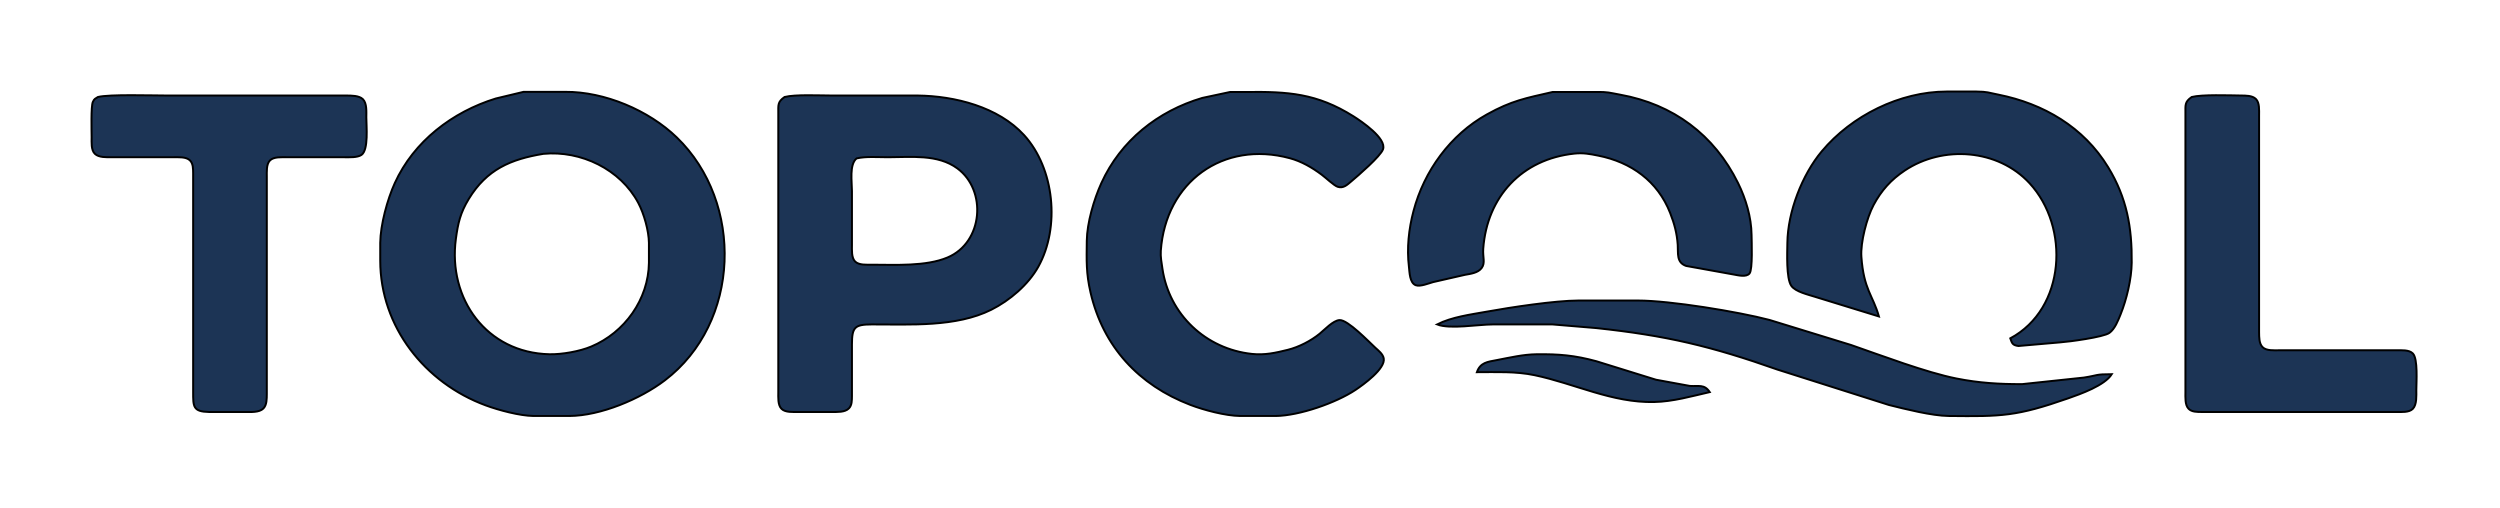 <?xml version="1.0" encoding="UTF-8" standalone="no"?>
<!DOCTYPE svg PUBLIC "-//W3C//DTD SVG 20010904//EN"
              "http://www.w3.org/TR/2001/REC-SVG-20010904/DTD/svg10.dtd">

<svg xmlns="http://www.w3.org/2000/svg"
     width="4.187in" height="0.85in"
     viewBox="0 0 1256 255">
  <path id="選択範囲"
        fill="#1c3455" stroke="black" stroke-width="1"
        d="M 263.00,46.15
           C 263.00,46.15 270.00,46.15 270.00,46.15
             270.00,46.15 284.00,46.15 284.00,46.15
             303.70,46.03 325.90,55.40 340.00,69.04
             373.89,101.83 372.04,162.18 334.00,191.10
             321.63,200.51 301.69,208.93 286.00,209.00
             286.00,209.00 268.00,209.00 268.00,209.00
             261.07,208.91 250.56,206.10 244.00,203.68
             213.41,192.41 191.05,164.21 191.00,131.00
             191.00,131.00 191.00,122.00 191.00,122.00
             191.11,112.92 194.55,100.27 198.31,92.00
             207.87,70.98 227.28,56.22 249.00,49.51
             249.00,49.51 263.00,46.15 263.00,46.15 Z
           M 618.00,46.22
           C 618.00,46.22 626.00,46.22 626.00,46.22
             646.97,45.97 661.52,46.83 680.00,58.44
             684.07,61.00 696.71,69.56 694.83,75.00
             693.63,78.48 682.33,88.24 679.00,91.03
             676.92,92.77 674.94,94.84 672.00,93.83
             670.19,93.22 665.93,89.19 664.00,87.76
             659.16,84.15 653.86,81.07 648.00,79.49
             614.59,70.46 585.66,91.36 583.18,126.00
             582.97,129.02 583.56,132.03 584.00,135.00
             587.42,158.06 605.80,175.35 629.00,177.83
             635.40,178.51 640.85,177.29 647.00,175.76
             652.54,174.39 658.58,171.27 663.00,167.68
             665.48,165.66 669.77,160.99 673.00,160.82
             677.11,160.61 687.71,171.70 690.98,174.72
             692.54,176.15 694.75,177.84 695.18,180.04
             696.19,185.22 684.89,193.32 681.00,195.91
             671.24,202.42 652.77,208.86 641.00,209.00
             641.00,209.00 623.00,209.00 623.00,209.00
             615.69,208.91 604.86,206.05 598.00,203.42
             572.12,193.50 554.19,174.22 547.89,147.00
             545.62,137.20 545.89,130.89 546.00,121.00
             546.11,112.00 549.59,100.19 553.31,92.00
             563.03,70.62 581.68,55.81 604.00,49.21
             604.00,49.21 618.00,46.22 618.00,46.22 Z
           M 780.00,46.23
           C 780.00,46.23 802.00,46.23 802.00,46.23
             807.51,46.07 808.82,46.64 814.00,47.58
             840.60,52.38 861.26,67.67 873.24,92.00
             877.15,99.92 879.89,109.13 880.00,118.00
             880.04,121.33 880.63,135.38 878.98,137.39
             877.32,139.40 873.24,138.30 871.00,137.92
             871.00,137.92 847.11,133.61 847.11,133.61
             842.13,131.84 843.21,127.27 842.91,123.00
             842.51,117.22 841.21,112.37 839.10,107.00
             832.82,90.99 819.48,81.48 803.00,78.20
             798.68,77.34 795.47,76.70 791.00,77.17
             764.68,79.95 747.10,98.77 745.18,125.00
             744.87,129.24 746.35,132.08 744.36,134.70
             742.50,137.16 738.81,137.57 736.00,138.08
             736.00,138.08 720.00,141.74 720.00,141.74
             717.73,142.37 713.51,144.13 711.30,143.31
             708.18,142.15 708.18,136.75 707.85,134.00
             706.73,124.70 707.76,115.10 710.16,106.00
             715.45,85.91 728.69,67.68 747.00,57.50
             759.57,50.51 766.46,49.35 780.00,46.23 Z
           M 944.00,159.00
           C 944.00,159.00 912.00,149.16 912.00,149.16
             908.50,148.03 902.10,146.63 899.98,143.61
             897.35,139.85 897.95,126.93 898.00,122.00
             898.19,106.49 905.36,87.85 915.29,76.00
             930.30,58.09 954.47,46.04 978.00,46.00
             978.00,46.00 993.00,46.00 993.00,46.00
             998.56,46.07 998.88,46.53 1004.00,47.55
             1026.70,52.09 1046.86,63.81 1059.17,84.00
             1068.56,99.38 1071.20,114.32 1071.00,132.00
             1070.90,140.18 1068.46,150.43 1065.40,158.00
             1064.15,161.09 1062.55,165.25 1059.79,167.26
             1056.86,169.40 1039.37,171.73 1035.00,172.02
             1035.00,172.02 1014.06,173.84 1014.06,173.84
             1011.10,173.42 1010.88,172.51 1010.00,170.00
             1037.90,155.02 1039.94,114.01 1019.70,92.09
             1003.76,74.83 976.13,72.91 957.00,85.67
             950.09,90.28 945.25,95.66 941.32,103.00
             937.93,109.35 934.67,121.82 935.18,129.00
             936.36,145.53 940.95,148.31 944.00,159.00 Z
           M 49.15,48.74
           C 54.74,47.30 76.74,48.00 84.00,48.00
             84.00,48.00 154.00,48.00 154.00,48.00
             154.00,48.00 174.00,48.00 174.00,48.00
             176.50,48.03 180.34,47.98 182.26,49.82
             184.36,51.85 184.00,56.28 184.00,59.00
             184.01,63.28 185.21,75.32 181.57,77.83
             179.52,79.24 175.45,79.00 173.00,79.00
             173.00,79.00 144.00,79.00 144.00,79.00
             141.46,79.01 137.52,78.68 135.60,80.60
             133.68,82.52 134.01,86.46 134.00,89.00
             134.00,89.00 134.00,179.00 134.00,179.00
             134.00,179.00 134.00,198.00 134.00,198.00
             133.96,200.36 134.06,203.46 132.26,205.26
             130.18,207.35 125.76,207.00 123.00,207.00
             123.00,207.00 105.00,207.00 105.00,207.00
             96.85,206.85 97.01,204.22 97.00,197.00
             97.00,197.00 97.00,107.00 97.00,107.00
             97.00,107.00 97.00,87.00 97.00,87.00
             96.96,84.86 97.04,82.23 95.40,80.60
             93.48,78.68 89.54,79.01 87.00,79.00
             87.00,79.00 56.00,79.00 56.00,79.00
             53.42,78.99 49.58,79.20 47.60,77.26
             45.66,75.36 46.01,71.53 46.00,69.00
             45.99,65.79 45.62,53.41 46.60,51.23
             47.39,49.47 47.82,49.66 49.15,48.74 Z
           M 394.15,48.74
           C 399.46,47.37 411.90,48.00 418.00,48.00
             418.00,48.00 461.00,48.00 461.00,48.00
             479.65,48.22 501.50,53.68 514.48,67.87
             529.79,84.60 532.67,114.19 521.65,134.00
             516.61,143.06 507.23,151.02 498.00,155.63
             480.32,164.46 457.22,162.96 438.00,163.00
             429.37,163.02 428.02,164.37 428.00,173.00
             428.00,173.00 428.00,199.00 428.00,199.00
             427.96,201.13 428.05,203.65 426.40,205.26
             424.42,207.20 420.58,206.99 418.00,207.00
             418.00,207.00 401.00,207.00 401.00,207.00
             398.46,206.99 394.52,207.32 392.60,205.40
             390.68,203.48 391.01,199.54 391.00,197.00
             391.00,197.00 391.00,86.00 391.00,86.00
             391.00,86.00 391.00,57.00 391.00,57.00
             391.03,52.80 390.52,51.26 394.15,48.74 Z
           M 1101.15,48.74
           C 1106.26,47.42 1120.04,47.92 1126.00,48.00
             1128.37,48.04 1131.58,47.96 1133.40,49.74
             1135.34,51.64 1134.99,55.47 1135.00,58.00
             1135.00,58.00 1135.00,140.00 1135.00,140.00
             1135.00,140.00 1135.00,167.00 1135.00,167.00
             1135.04,169.37 1134.96,172.58 1136.74,174.40
             1138.64,176.34 1142.47,175.99 1145.00,176.00
             1145.00,176.00 1204.00,176.00 1204.00,176.00
             1206.53,176.01 1210.36,175.66 1212.26,177.60
             1214.88,180.27 1214.01,192.02 1214.00,196.00
             1214.00,198.77 1214.32,203.29 1212.26,205.40
             1210.36,207.34 1206.53,206.99 1204.00,207.00
             1204.00,207.00 1123.00,207.00 1123.00,207.00
             1123.00,207.00 1106.00,207.00 1106.00,207.00
             1103.86,206.96 1101.23,207.04 1099.60,205.40
             1097.68,203.48 1098.01,199.54 1098.00,197.00
             1098.00,197.00 1098.00,86.00 1098.00,86.00
             1098.00,86.00 1098.00,57.00 1098.00,57.00
             1098.03,52.80 1097.52,51.26 1101.15,48.74 Z
           M 273.00,77.29
           C 256.57,80.00 244.53,85.10 235.46,100.00
             231.24,106.94 230.07,112.08 229.00,120.00
             224.94,150.11 244.41,177.27 276.00,177.99
             282.29,178.13 291.21,176.55 297.00,174.12
             313.80,167.08 325.78,150.40 326.00,132.00
             326.00,132.00 326.00,122.00 326.00,122.00
             325.92,115.95 323.51,107.35 320.67,102.00
             311.70,85.05 291.80,75.51 273.00,77.29 Z
           M 430.31,79.60
           C 426.60,82.73 428.00,91.31 428.00,96.00
             428.00,96.00 428.00,123.00 428.00,123.00
             428.01,125.54 427.68,129.48 429.60,131.40
             431.52,133.32 435.46,132.99 438.00,133.00
             449.68,133.02 465.23,133.93 476.00,129.38
             494.01,121.79 495.86,95.59 480.98,84.63
             471.05,77.31 457.67,79.00 446.00,79.00
             441.18,79.00 434.88,78.49 430.31,79.60 Z
           M 722.00,163.00
           C 729.48,159.23 738.75,158.07 747.00,156.58
             758.91,154.42 781.32,151.02 793.00,151.00
             793.00,151.00 823.00,151.00 823.00,151.00
             839.00,151.02 873.24,156.60 889.00,160.75
             889.00,160.75 930.00,173.34 930.00,173.34
             945.34,178.65 967.69,187.15 983.00,190.19
             994.26,192.43 1004.57,193.05 1016.00,193.00
             1016.00,193.00 1047.00,189.71 1047.00,189.71
             1054.31,188.58 1052.39,188.03 1061.00,188.00
             1057.43,193.68 1045.34,197.95 1039.00,200.17
             1013.15,209.20 1005.78,209.31 979.00,209.00
             970.61,208.90 957.33,205.56 949.00,203.47
             949.00,203.47 893.00,185.69 893.00,185.69
             859.56,173.90 837.21,168.60 802.00,164.84
             802.00,164.84 780.00,163.00 780.00,163.00
             780.00,163.00 750.00,163.00 750.00,163.00
             742.63,163.01 728.37,165.53 722.00,163.00 Z
           M 742.00,187.00
           C 743.71,182.12 747.34,181.80 752.00,180.92
             758.65,179.67 765.19,178.08 772.00,178.00
             783.24,177.87 791.05,178.52 802.00,181.49
             802.00,181.49 832.00,190.79 832.00,190.79
             832.00,190.79 849.00,193.91 849.00,193.91
             853.50,194.22 856.25,192.89 859.00,197.00
             849.73,199.12 840.64,201.77 831.00,201.99
             809.98,202.46 791.12,192.73 771.00,188.51
             761.51,186.52 751.64,187.00 742.00,187.00 Z" />
</svg>
